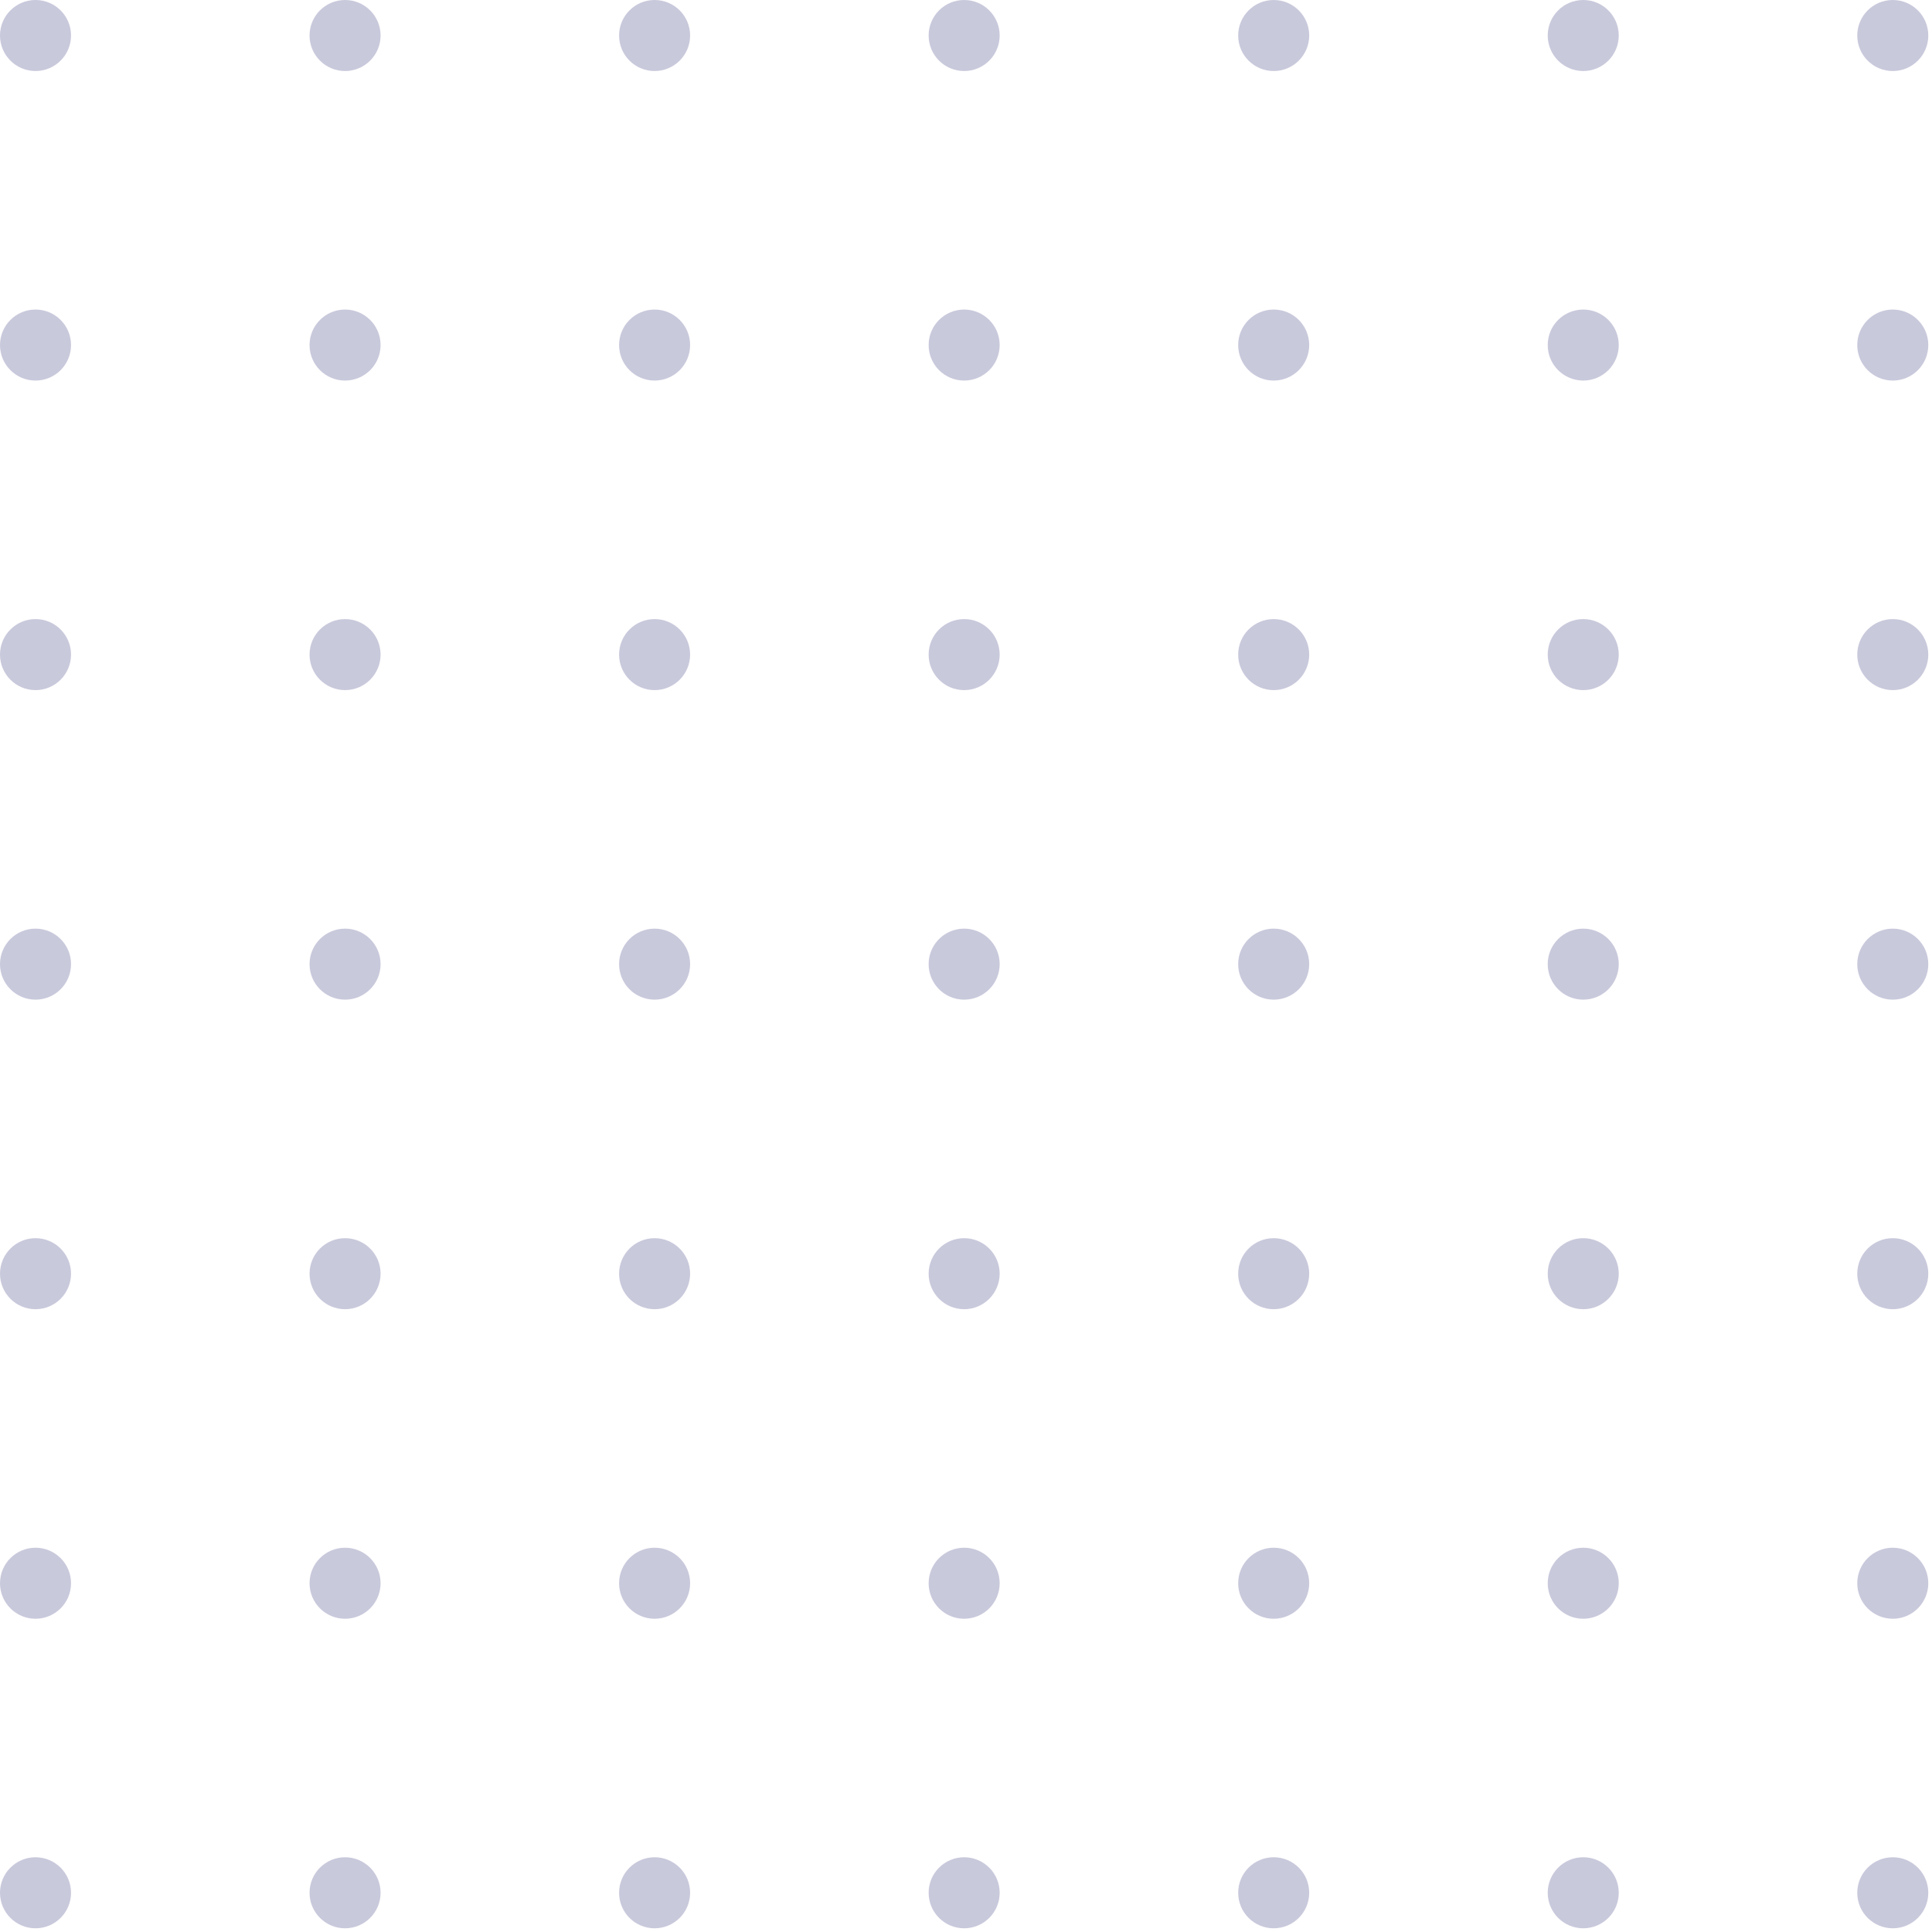 <svg width="162" height="162" viewBox="0 0 162 162" fill="none" xmlns="http://www.w3.org/2000/svg">
<g id="Frame" opacity="0.5" clip-path="url(#clip0_757_6826)">
<path id="Vector" d="M2.978 5.956C4.622 5.956 5.956 4.622 5.956 2.978C5.956 1.333 4.622 0 2.978 0C1.333 0 0 1.333 0 2.978C0 4.622 1.333 5.956 2.978 5.956Z" fill="#272774" fill-opacity="0.5"/>
<path id="Vector_2" d="M2.978 31.911C4.622 31.911 5.956 30.578 5.956 28.933C5.956 27.289 4.622 25.956 2.978 25.956C1.333 25.956 0 27.289 0 28.933C0 30.578 1.333 31.911 2.978 31.911Z" fill="#272774" fill-opacity="0.5"/>
<path id="Vector_3" d="M2.978 83.822C4.622 83.822 5.956 82.489 5.956 80.844C5.956 79.2 4.622 77.867 2.978 77.867C1.333 77.867 0 79.2 0 80.844C0 82.489 1.333 83.822 2.978 83.822Z" fill="#272774" fill-opacity="0.5"/>
<path id="Vector_4" d="M2.978 135.734C4.622 135.734 5.956 134.401 5.956 132.756C5.956 131.112 4.622 129.778 2.978 129.778C1.333 129.778 0 131.112 0 132.756C0 134.401 1.333 135.734 2.978 135.734Z" fill="#272774" fill-opacity="0.5"/>
<path id="Vector_5" d="M2.978 161.689C4.622 161.689 5.956 160.356 5.956 158.711C5.956 157.067 4.622 155.733 2.978 155.733C1.333 155.733 0 157.067 0 158.711C0 160.356 1.333 161.689 2.978 161.689Z" fill="#272774" fill-opacity="0.5"/>
<path id="Vector_6" d="M2.978 57.867C4.622 57.867 5.956 56.533 5.956 54.889C5.956 53.244 4.622 51.911 2.978 51.911C1.333 51.911 0 53.244 0 54.889C0 56.533 1.333 57.867 2.978 57.867Z" fill="#272774" fill-opacity="0.5"/>
<path id="Vector_7" d="M2.978 109.778C4.622 109.778 5.956 108.445 5.956 106.8C5.956 105.155 4.622 103.822 2.978 103.822C1.333 103.822 0 105.155 0 106.8C0 108.445 1.333 109.778 2.978 109.778Z" fill="#272774" fill-opacity="0.5"/>
<path id="Vector_8" d="M28.934 5.956C30.578 5.956 31.912 4.622 31.912 2.978C31.912 1.333 30.578 0 28.934 0C27.289 0 25.956 1.333 25.956 2.978C25.956 4.622 27.289 5.956 28.934 5.956Z" fill="#272774" fill-opacity="0.5"/>
<path id="Vector_9" d="M28.934 31.911C30.578 31.911 31.912 30.578 31.912 28.933C31.912 27.289 30.578 25.956 28.934 25.956C27.289 25.956 25.956 27.289 25.956 28.933C25.956 30.578 27.289 31.911 28.934 31.911Z" fill="#272774" fill-opacity="0.5"/>
<path id="Vector_10" d="M28.934 83.822C30.578 83.822 31.912 82.489 31.912 80.844C31.912 79.2 30.578 77.867 28.934 77.867C27.289 77.867 25.956 79.2 25.956 80.844C25.956 82.489 27.289 83.822 28.934 83.822Z" fill="#272774" fill-opacity="0.5"/>
<path id="Vector_11" d="M28.934 135.734C30.578 135.734 31.912 134.401 31.912 132.756C31.912 131.112 30.578 129.778 28.934 129.778C27.289 129.778 25.956 131.112 25.956 132.756C25.956 134.401 27.289 135.734 28.934 135.734Z" fill="#272774" fill-opacity="0.5"/>
<path id="Vector_12" d="M28.934 161.689C30.578 161.689 31.912 160.356 31.912 158.711C31.912 157.067 30.578 155.733 28.934 155.733C27.289 155.733 25.956 157.067 25.956 158.711C25.956 160.356 27.289 161.689 28.934 161.689Z" fill="#272774" fill-opacity="0.5"/>
<path id="Vector_13" d="M28.934 57.867C30.578 57.867 31.912 56.533 31.912 54.889C31.912 53.244 30.578 51.911 28.934 51.911C27.289 51.911 25.956 53.244 25.956 54.889C25.956 56.533 27.289 57.867 28.934 57.867Z" fill="#272774" fill-opacity="0.5"/>
<path id="Vector_14" d="M28.934 109.778C30.578 109.778 31.912 108.445 31.912 106.8C31.912 105.155 30.578 103.822 28.934 103.822C27.289 103.822 25.956 105.155 25.956 106.8C25.956 108.445 27.289 109.778 28.934 109.778Z" fill="#272774" fill-opacity="0.5"/>
<path id="Vector_15" d="M54.889 5.956C56.533 5.956 57.867 4.622 57.867 2.978C57.867 1.333 56.533 0 54.889 0C53.244 0 51.911 1.333 51.911 2.978C51.911 4.622 53.244 5.956 54.889 5.956Z" fill="#272774" fill-opacity="0.5"/>
<path id="Vector_16" d="M54.889 31.911C56.533 31.911 57.867 30.578 57.867 28.933C57.867 27.289 56.533 25.956 54.889 25.956C53.244 25.956 51.911 27.289 51.911 28.933C51.911 30.578 53.244 31.911 54.889 31.911Z" fill="#272774" fill-opacity="0.5"/>
<path id="Vector_17" d="M54.889 83.822C56.533 83.822 57.867 82.489 57.867 80.844C57.867 79.2 56.533 77.867 54.889 77.867C53.244 77.867 51.911 79.2 51.911 80.844C51.911 82.489 53.244 83.822 54.889 83.822Z" fill="#272774" fill-opacity="0.5"/>
<path id="Vector_18" d="M54.889 135.734C56.533 135.734 57.867 134.401 57.867 132.756C57.867 131.112 56.533 129.778 54.889 129.778C53.244 129.778 51.911 131.112 51.911 132.756C51.911 134.401 53.244 135.734 54.889 135.734Z" fill="#272774" fill-opacity="0.5"/>
<path id="Vector_19" d="M54.889 161.689C56.533 161.689 57.867 160.356 57.867 158.711C57.867 157.067 56.533 155.733 54.889 155.733C53.244 155.733 51.911 157.067 51.911 158.711C51.911 160.356 53.244 161.689 54.889 161.689Z" fill="#272774" fill-opacity="0.5"/>
<path id="Vector_20" d="M54.889 57.867C56.533 57.867 57.867 56.533 57.867 54.889C57.867 53.244 56.533 51.911 54.889 51.911C53.244 51.911 51.911 53.244 51.911 54.889C51.911 56.533 53.244 57.867 54.889 57.867Z" fill="#272774" fill-opacity="0.5"/>
<path id="Vector_21" d="M54.889 109.778C56.533 109.778 57.867 108.445 57.867 106.8C57.867 105.155 56.533 103.822 54.889 103.822C53.244 103.822 51.911 105.155 51.911 106.8C51.911 108.445 53.244 109.778 54.889 109.778Z" fill="#272774" fill-opacity="0.5"/>
<path id="Vector_22" d="M80.845 5.956C82.49 5.956 83.823 4.622 83.823 2.978C83.823 1.333 82.49 0 80.845 0C79.2 0 77.867 1.333 77.867 2.978C77.867 4.622 79.2 5.956 80.845 5.956Z" fill="#272774" fill-opacity="0.5"/>
<path id="Vector_23" d="M80.845 31.911C82.49 31.911 83.823 30.578 83.823 28.933C83.823 27.289 82.49 25.956 80.845 25.956C79.2 25.956 77.867 27.289 77.867 28.933C77.867 30.578 79.2 31.911 80.845 31.911Z" fill="#272774" fill-opacity="0.5"/>
<path id="Vector_24" d="M80.845 83.822C82.49 83.822 83.823 82.489 83.823 80.844C83.823 79.2 82.49 77.867 80.845 77.867C79.2 77.867 77.867 79.2 77.867 80.844C77.867 82.489 79.2 83.822 80.845 83.822Z" fill="#272774" fill-opacity="0.5"/>
<path id="Vector_25" d="M80.845 135.734C82.49 135.734 83.823 134.401 83.823 132.756C83.823 131.112 82.49 129.778 80.845 129.778C79.2 129.778 77.867 131.112 77.867 132.756C77.867 134.401 79.2 135.734 80.845 135.734Z" fill="#272774" fill-opacity="0.5"/>
<path id="Vector_26" d="M80.845 161.689C82.49 161.689 83.823 160.356 83.823 158.711C83.823 157.067 82.49 155.733 80.845 155.733C79.2 155.733 77.867 157.067 77.867 158.711C77.867 160.356 79.2 161.689 80.845 161.689Z" fill="#272774" fill-opacity="0.5"/>
<path id="Vector_27" d="M80.845 57.867C82.49 57.867 83.823 56.533 83.823 54.889C83.823 53.244 82.49 51.911 80.845 51.911C79.2 51.911 77.867 53.244 77.867 54.889C77.867 56.533 79.2 57.867 80.845 57.867Z" fill="#272774" fill-opacity="0.5"/>
<path id="Vector_28" d="M80.845 109.778C82.49 109.778 83.823 108.445 83.823 106.8C83.823 105.155 82.49 103.822 80.845 103.822C79.2 103.822 77.867 105.155 77.867 106.8C77.867 108.445 79.2 109.778 80.845 109.778Z" fill="#272774" fill-opacity="0.5"/>
<path id="Vector_29" d="M106.8 5.956C108.445 5.956 109.778 4.622 109.778 2.978C109.778 1.333 108.445 0 106.8 0C105.155 0 103.822 1.333 103.822 2.978C103.822 4.622 105.155 5.956 106.8 5.956Z" fill="#272774" fill-opacity="0.5"/>
<path id="Vector_30" d="M106.8 31.911C108.445 31.911 109.778 30.578 109.778 28.933C109.778 27.289 108.445 25.956 106.8 25.956C105.155 25.956 103.822 27.289 103.822 28.933C103.822 30.578 105.155 31.911 106.8 31.911Z" fill="#272774" fill-opacity="0.5"/>
<path id="Vector_31" d="M106.8 83.822C108.445 83.822 109.778 82.489 109.778 80.844C109.778 79.2 108.445 77.867 106.8 77.867C105.155 77.867 103.822 79.2 103.822 80.844C103.822 82.489 105.155 83.822 106.8 83.822Z" fill="#272774" fill-opacity="0.5"/>
<path id="Vector_32" d="M106.8 135.734C108.445 135.734 109.778 134.401 109.778 132.756C109.778 131.112 108.445 129.778 106.8 129.778C105.155 129.778 103.822 131.112 103.822 132.756C103.822 134.401 105.155 135.734 106.8 135.734Z" fill="#272774" fill-opacity="0.5"/>
<path id="Vector_33" d="M106.8 161.689C108.445 161.689 109.778 160.356 109.778 158.711C109.778 157.067 108.445 155.733 106.8 155.733C105.155 155.733 103.822 157.067 103.822 158.711C103.822 160.356 105.155 161.689 106.8 161.689Z" fill="#272774" fill-opacity="0.5"/>
<path id="Vector_34" d="M106.8 57.867C108.445 57.867 109.778 56.533 109.778 54.889C109.778 53.244 108.445 51.911 106.8 51.911C105.155 51.911 103.822 53.244 103.822 54.889C103.822 56.533 105.155 57.867 106.8 57.867Z" fill="#272774" fill-opacity="0.5"/>
<path id="Vector_35" d="M106.8 109.778C108.445 109.778 109.778 108.445 109.778 106.8C109.778 105.155 108.445 103.822 106.8 103.822C105.155 103.822 103.822 105.155 103.822 106.8C103.822 108.445 105.155 109.778 106.8 109.778Z" fill="#272774" fill-opacity="0.5"/>
<path id="Vector_36" d="M132.756 5.956C134.401 5.956 135.734 4.622 135.734 2.978C135.734 1.333 134.401 0 132.756 0C131.112 0 129.778 1.333 129.778 2.978C129.778 4.622 131.112 5.956 132.756 5.956Z" fill="#272774" fill-opacity="0.5"/>
<path id="Vector_37" d="M132.756 31.911C134.401 31.911 135.734 30.578 135.734 28.933C135.734 27.289 134.401 25.956 132.756 25.956C131.112 25.956 129.778 27.289 129.778 28.933C129.778 30.578 131.112 31.911 132.756 31.911Z" fill="#272774" fill-opacity="0.5"/>
<path id="Vector_38" d="M132.756 83.822C134.401 83.822 135.734 82.489 135.734 80.844C135.734 79.2 134.401 77.867 132.756 77.867C131.112 77.867 129.778 79.2 129.778 80.844C129.778 82.489 131.112 83.822 132.756 83.822Z" fill="#272774" fill-opacity="0.5"/>
<path id="Vector_39" d="M132.756 135.734C134.401 135.734 135.734 134.401 135.734 132.756C135.734 131.112 134.401 129.778 132.756 129.778C131.112 129.778 129.778 131.112 129.778 132.756C129.778 134.401 131.112 135.734 132.756 135.734Z" fill="#272774" fill-opacity="0.5"/>
<path id="Vector_40" d="M132.756 161.689C134.401 161.689 135.734 160.356 135.734 158.711C135.734 157.067 134.401 155.733 132.756 155.733C131.112 155.733 129.778 157.067 129.778 158.711C129.778 160.356 131.112 161.689 132.756 161.689Z" fill="#272774" fill-opacity="0.5"/>
<path id="Vector_41" d="M132.756 57.867C134.401 57.867 135.734 56.533 135.734 54.889C135.734 53.244 134.401 51.911 132.756 51.911C131.112 51.911 129.778 53.244 129.778 54.889C129.778 56.533 131.112 57.867 132.756 57.867Z" fill="#272774" fill-opacity="0.5"/>
<path id="Vector_42" d="M132.756 109.778C134.401 109.778 135.734 108.445 135.734 106.8C135.734 105.155 134.401 103.822 132.756 103.822C131.112 103.822 129.778 105.155 129.778 106.8C129.778 108.445 131.112 109.778 132.756 109.778Z" fill="#272774" fill-opacity="0.5"/>
<path id="Vector_43" d="M158.711 5.956C160.356 5.956 161.689 4.622 161.689 2.978C161.689 1.333 160.356 0 158.711 0C157.067 0 155.733 1.333 155.733 2.978C155.733 4.622 157.067 5.956 158.711 5.956Z" fill="#272774" fill-opacity="0.5"/>
<path id="Vector_44" d="M158.711 31.911C160.356 31.911 161.689 30.578 161.689 28.933C161.689 27.289 160.356 25.956 158.711 25.956C157.067 25.956 155.733 27.289 155.733 28.933C155.733 30.578 157.067 31.911 158.711 31.911Z" fill="#272774" fill-opacity="0.5"/>
<path id="Vector_45" d="M158.711 83.822C160.356 83.822 161.689 82.489 161.689 80.844C161.689 79.2 160.356 77.867 158.711 77.867C157.067 77.867 155.733 79.2 155.733 80.844C155.733 82.489 157.067 83.822 158.711 83.822Z" fill="#272774" fill-opacity="0.5"/>
<path id="Vector_46" d="M158.711 135.734C160.356 135.734 161.689 134.401 161.689 132.756C161.689 131.112 160.356 129.778 158.711 129.778C157.067 129.778 155.733 131.112 155.733 132.756C155.733 134.401 157.067 135.734 158.711 135.734Z" fill="#272774" fill-opacity="0.5"/>
<path id="Vector_47" d="M158.711 161.689C160.356 161.689 161.689 160.356 161.689 158.711C161.689 157.067 160.356 155.733 158.711 155.733C157.067 155.733 155.733 157.067 155.733 158.711C155.733 160.356 157.067 161.689 158.711 161.689Z" fill="#272774" fill-opacity="0.5"/>
<path id="Vector_48" d="M158.711 57.867C160.356 57.867 161.689 56.533 161.689 54.889C161.689 53.244 160.356 51.911 158.711 51.911C157.067 51.911 155.733 53.244 155.733 54.889C155.733 56.533 157.067 57.867 158.711 57.867Z" fill="#272774" fill-opacity="0.5"/>
<path id="Vector_49" d="M158.711 109.778C160.356 109.778 161.689 108.445 161.689 106.8C161.689 105.155 160.356 103.822 158.711 103.822C157.067 103.822 155.733 105.155 155.733 106.8C155.733 108.445 157.067 109.778 158.711 109.778Z" fill="#272774" fill-opacity="0.5"/>
</g>
<defs>
<clipPath id="clip0_757_6826">
<rect width="162" height="162" fill="white"/>
</clipPath>
</defs>
</svg>
